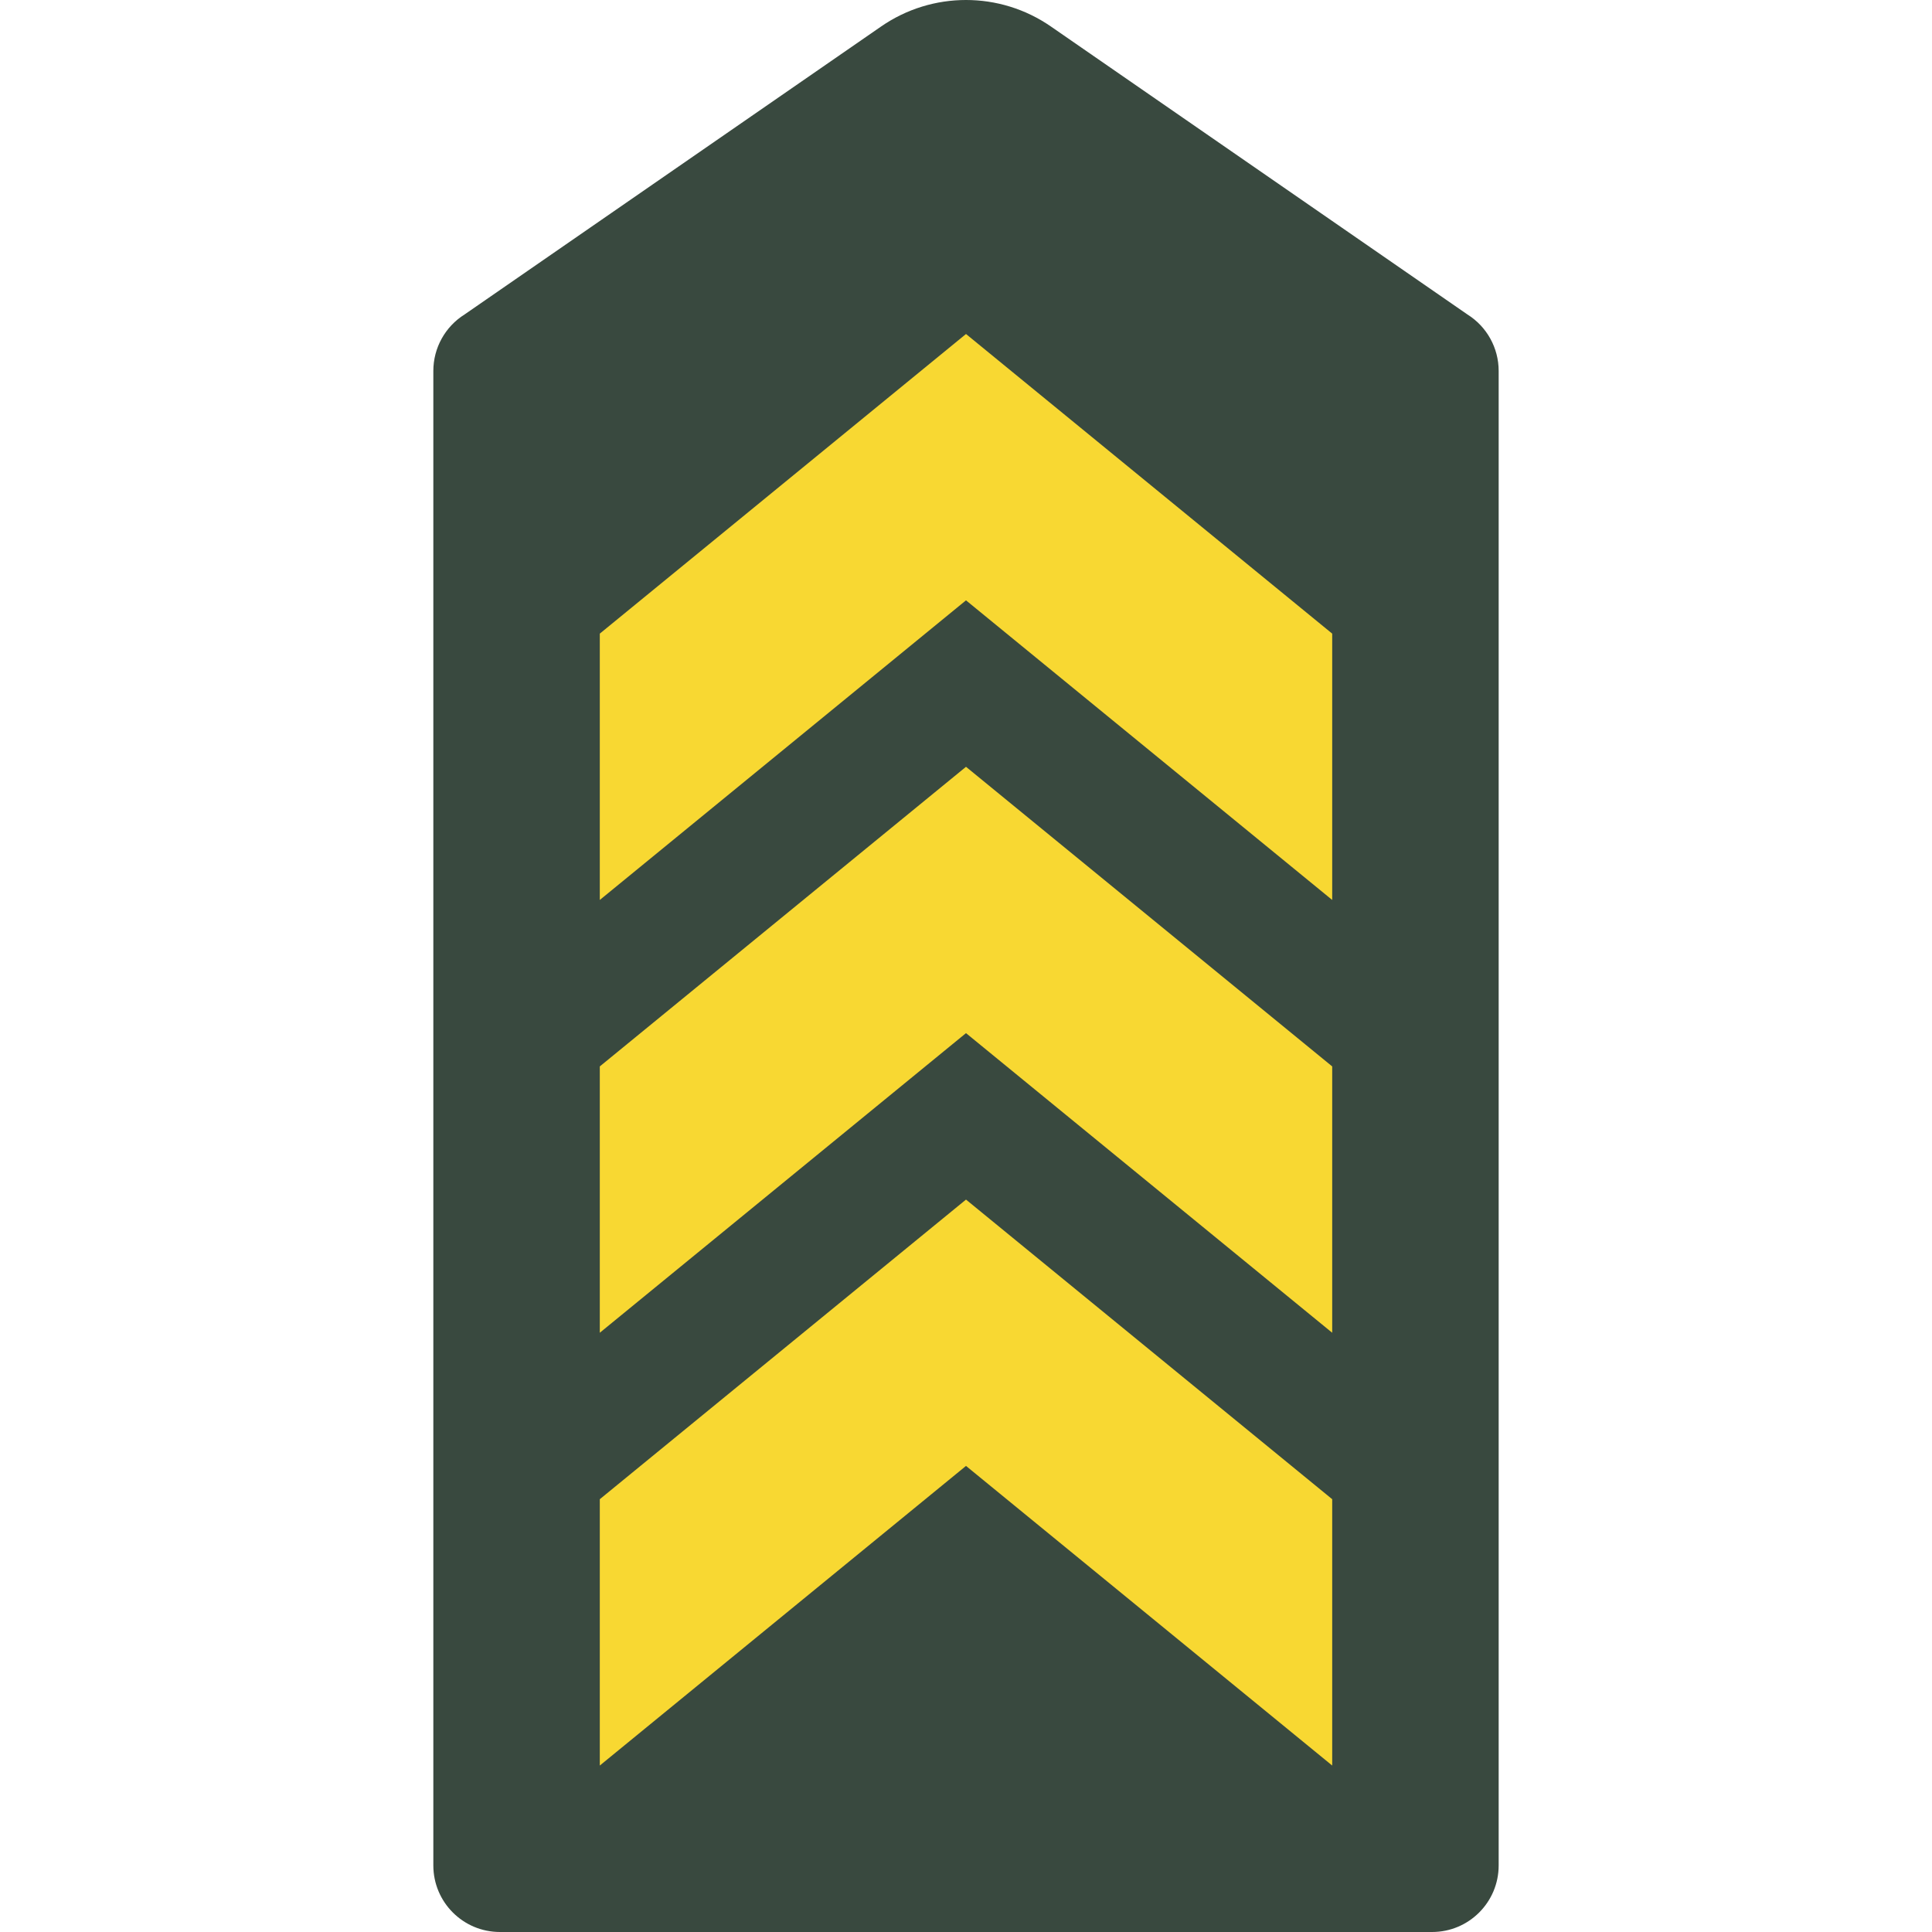 <?xml version="1.0" encoding="iso-8859-1"?>
<!-- Uploaded to: SVG Repo, www.svgrepo.com, Generator: SVG Repo Mixer Tools -->
<svg height="800px" width="800px" version="1.1" id="Layer_1" xmlns="http://www.w3.org/2000/svg" xmlns:xlink="http://www.w3.org/1999/xlink" 
	 viewBox="0 0 503.606 503.606" xml:space="preserve">
<g transform="translate(0 -1)">
	<path style="fill:#39493F;" d="M373.295,504.606H130.312c-9.589,0-17.356-7.767-17.356-17.356V97.688
		c0-5.988,3.081-11.55,8.157-14.727L229.674,7.905c13.312-9.207,30.946-9.207,44.258,0l108.561,75.056
		c5.077,3.176,8.157,8.739,8.157,14.727V487.25C390.651,496.839,382.884,504.606,373.295,504.606"/>
	<g>
		<path style="fill:#F8D832;" d="M347.261,235.589l-95.458-78.102l-95.458,78.102v-69.424l95.458-78.102l95.458,78.102V235.589z"/>
		<path style="fill:#F8D832;" d="M347.261,348.403l-95.458-78.102l-95.458,78.102v-69.424l95.458-78.102l95.458,78.102V348.403z"/>
		<path style="fill:#F8D832;" d="M347.261,461.216l-95.458-78.102l-95.458,78.102v-69.424l95.458-78.102l95.458,78.102V461.216z"/>
	</g>
</g>
</svg>